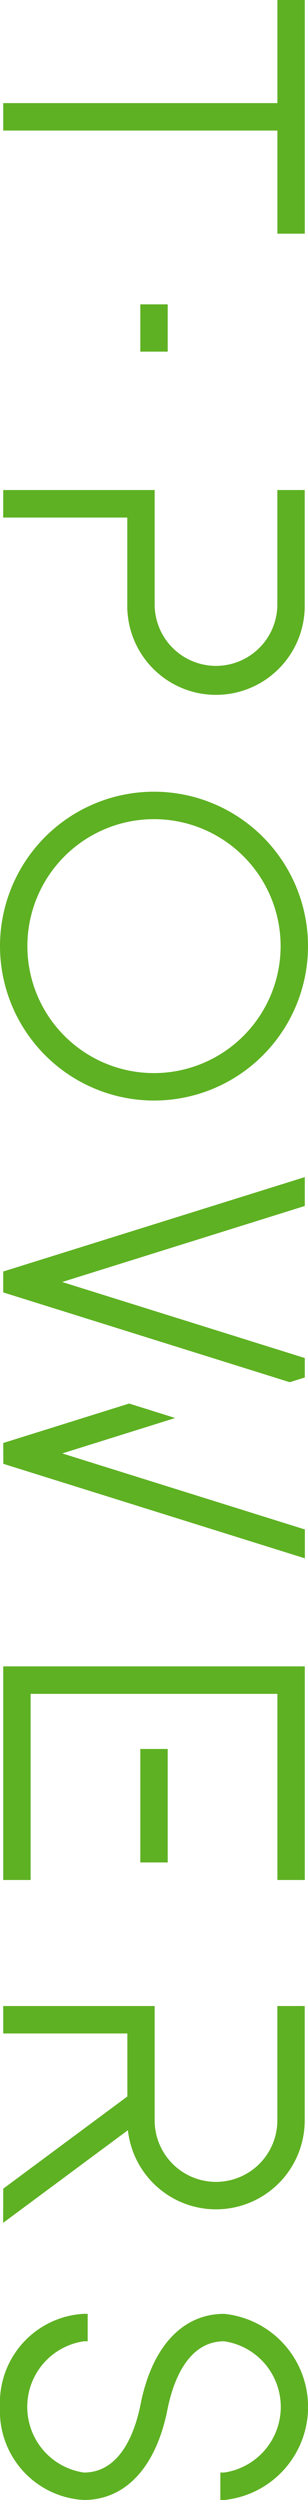 <svg xmlns="http://www.w3.org/2000/svg" width="12" height="97.132" viewBox="0 0 12 97.132">
  <g id="logo_type_r" transform="translate(12) rotate(90)">
    <path id="パス_20" data-name="パス 20" d="M242.568,354.874,238.9,343.125h1.122l2.954,9.452,2.954-9.452h.756l.183.586-3.489,11.164Z" transform="translate(-193.166 -343)" fill="#5eb122"/>
    <path id="パス_21" data-name="パス 21" d="M246.434,343.567l-3.063,9.8-3.063-9.8H239.5l3.579,11.452h.59L246.7,345.3l.405-1.3-.137-.437Z" transform="translate(-193.565 -343.293)" fill="#5eb122"/>
    <path id="パス_22" data-name="パス 22" d="M266.634,354.874l-1.533-4.906.562-1.794,1.376,4.4,2.954-9.452h1.122l-3.672,11.749Z" transform="translate(-210.569 -343)" fill="#5eb122"/>
    <path id="パス_23" data-name="パス 23" d="M267.346,353.368l-1.376-4.4-.406,1.3,1.487,4.758h.59l3.579-11.452h-.811Z" transform="translate(-210.877 -343.293)" fill="#5eb122"/>
    <path id="パス_24" data-name="パス 24" d="M341.891,354.874l-3.583-4.836h-2.447v4.836h-1.067v-5.9h4.443a2.389,2.389,0,0,0,0-4.779h-4.443v-1.067h4.443a3.455,3.455,0,0,1,.382,6.889l3.6,4.861Z" transform="translate(-256.854 -343)" fill="#5eb122"/>
    <path id="パス_25" data-name="パス 25" d="M342.839,346.875a3.312,3.312,0,0,0-3.308-3.308h-4.294v.77h4.294a2.538,2.538,0,1,1,0,5.076h-4.294v5.606h.77v-4.836h2.671l3.583,4.836h.958l-3.587-4.841A3.309,3.309,0,0,0,342.839,346.875Z" transform="translate(-257.148 -343.293)" fill="#5eb122"/>
    <path id="パス_26" data-name="パス 26" d="M295.5,354.874V343.125h8.3v1.067h-7.232v9.615H303.8v1.067Z" transform="translate(-230.756 -343)" fill="#5eb122"/>
    <path id="パス_27" data-name="パス 27" d="M295.94,355.019h8v-.77H296.71v-9.912h7.232v-.77h-8Z" transform="translate(-231.05 -343.293)" fill="#5eb122"/>
    <rect id="長方形_21" data-name="長方形 21" width="4.409" height="1.067" transform="translate(67.953 5.466)" fill="#5eb122"/>
    <rect id="長方形_22" data-name="長方形 22" width="4.112" height="0.77" transform="translate(68.101 5.615)" fill="#5eb122"/>
    <path id="パス_28" data-name="パス 28" d="M106.752,354.874V344.192h-4.006v-1.067h9.079v1.067h-4.006v10.682Z" transform="translate(-102.746 -343)" fill="#5eb122"/>
    <path id="パス_29" data-name="パス 29" d="M107.194,343.567h-4.006v.77h4.006v10.682h.77V344.337h4.006v-.77h-4.776Z" transform="translate(-103.04 -343.293)" fill="#5eb122"/>
    <rect id="長方形_23" data-name="長方形 23" width="1.837" height="1.067" transform="translate(11.825 5.466)" fill="#5eb122"/>
    <rect id="長方形_24" data-name="長方形 24" width="1.54" height="0.77" transform="translate(11.973 5.615)" fill="#5eb122"/>
    <path id="パス_30" data-name="パス 30" d="M159.43,354.874v-5.9h4.443a2.389,2.389,0,1,0,0-4.779H159.43v-1.067h4.443a3.457,3.457,0,1,1,0,6.913H160.5v4.836Z" transform="translate(-140.391 -343)" fill="#5eb122"/>
    <path id="パス_31" data-name="パス 31" d="M164.166,343.567h-4.294v.77h4.294a2.538,2.538,0,0,1,0,5.076h-4.294v5.606h.77v-4.836h3.524a3.308,3.308,0,1,0,0-6.616Z" transform="translate(-140.684 -343.293)" fill="#5eb122"/>
    <path id="パス_32" data-name="パス 32" d="M374.014,354.752a3.459,3.459,0,0,1-3.616-3.267v-.149h1.067v.149a2.577,2.577,0,0,0,5.1,0c0-1.465-1.662-2.014-2.653-2.21-2.232-.442-3.513-1.629-3.513-3.257a3.635,3.635,0,0,1,7.233,0v.149h-1.067v-.149a2.577,2.577,0,0,0-5.1,0c0,1.465,1.662,2.014,2.653,2.21,2.232.442,3.513,1.629,3.513,3.257A3.459,3.459,0,0,1,374.014,354.752Z" transform="translate(-280.499 -342.752)" fill="#5eb122"/>
    <path id="パス_33" data-name="パス 33" d="M374.383,348.668c-1.035-.205-2.772-.784-2.772-2.356a2.724,2.724,0,0,1,5.4,0h.77a3.487,3.487,0,0,0-6.936,0c0,1.55,1.237,2.684,3.393,3.111,1.035.205,2.772.784,2.772,2.356a2.724,2.724,0,0,1-5.4,0h-.77a3.487,3.487,0,0,0,6.936,0C377.776,350.229,376.539,349.095,374.383,348.668Z" transform="translate(-280.792 -343.046)" fill="#5eb122"/>
    <path id="パス_34" data-name="パス 34" d="M200.325,354.752a6,6,0,1,1,6-6A6.007,6.007,0,0,1,200.325,354.752Zm0-10.933a4.933,4.933,0,1,0,4.933,4.933A4.938,4.938,0,0,0,200.325,343.819Z" transform="translate(-163.565 -342.752)" fill="#5eb122"/>
    <path id="パス_35" data-name="パス 35" d="M200.618,343.194a5.851,5.851,0,1,0,5.851,5.851A5.858,5.858,0,0,0,200.618,343.194Zm0,10.933a5.081,5.081,0,1,1,5.082-5.081A5.087,5.087,0,0,1,200.618,354.127Z" transform="translate(-163.859 -343.046)" fill="#5eb122"/>
  </g>
</svg>
